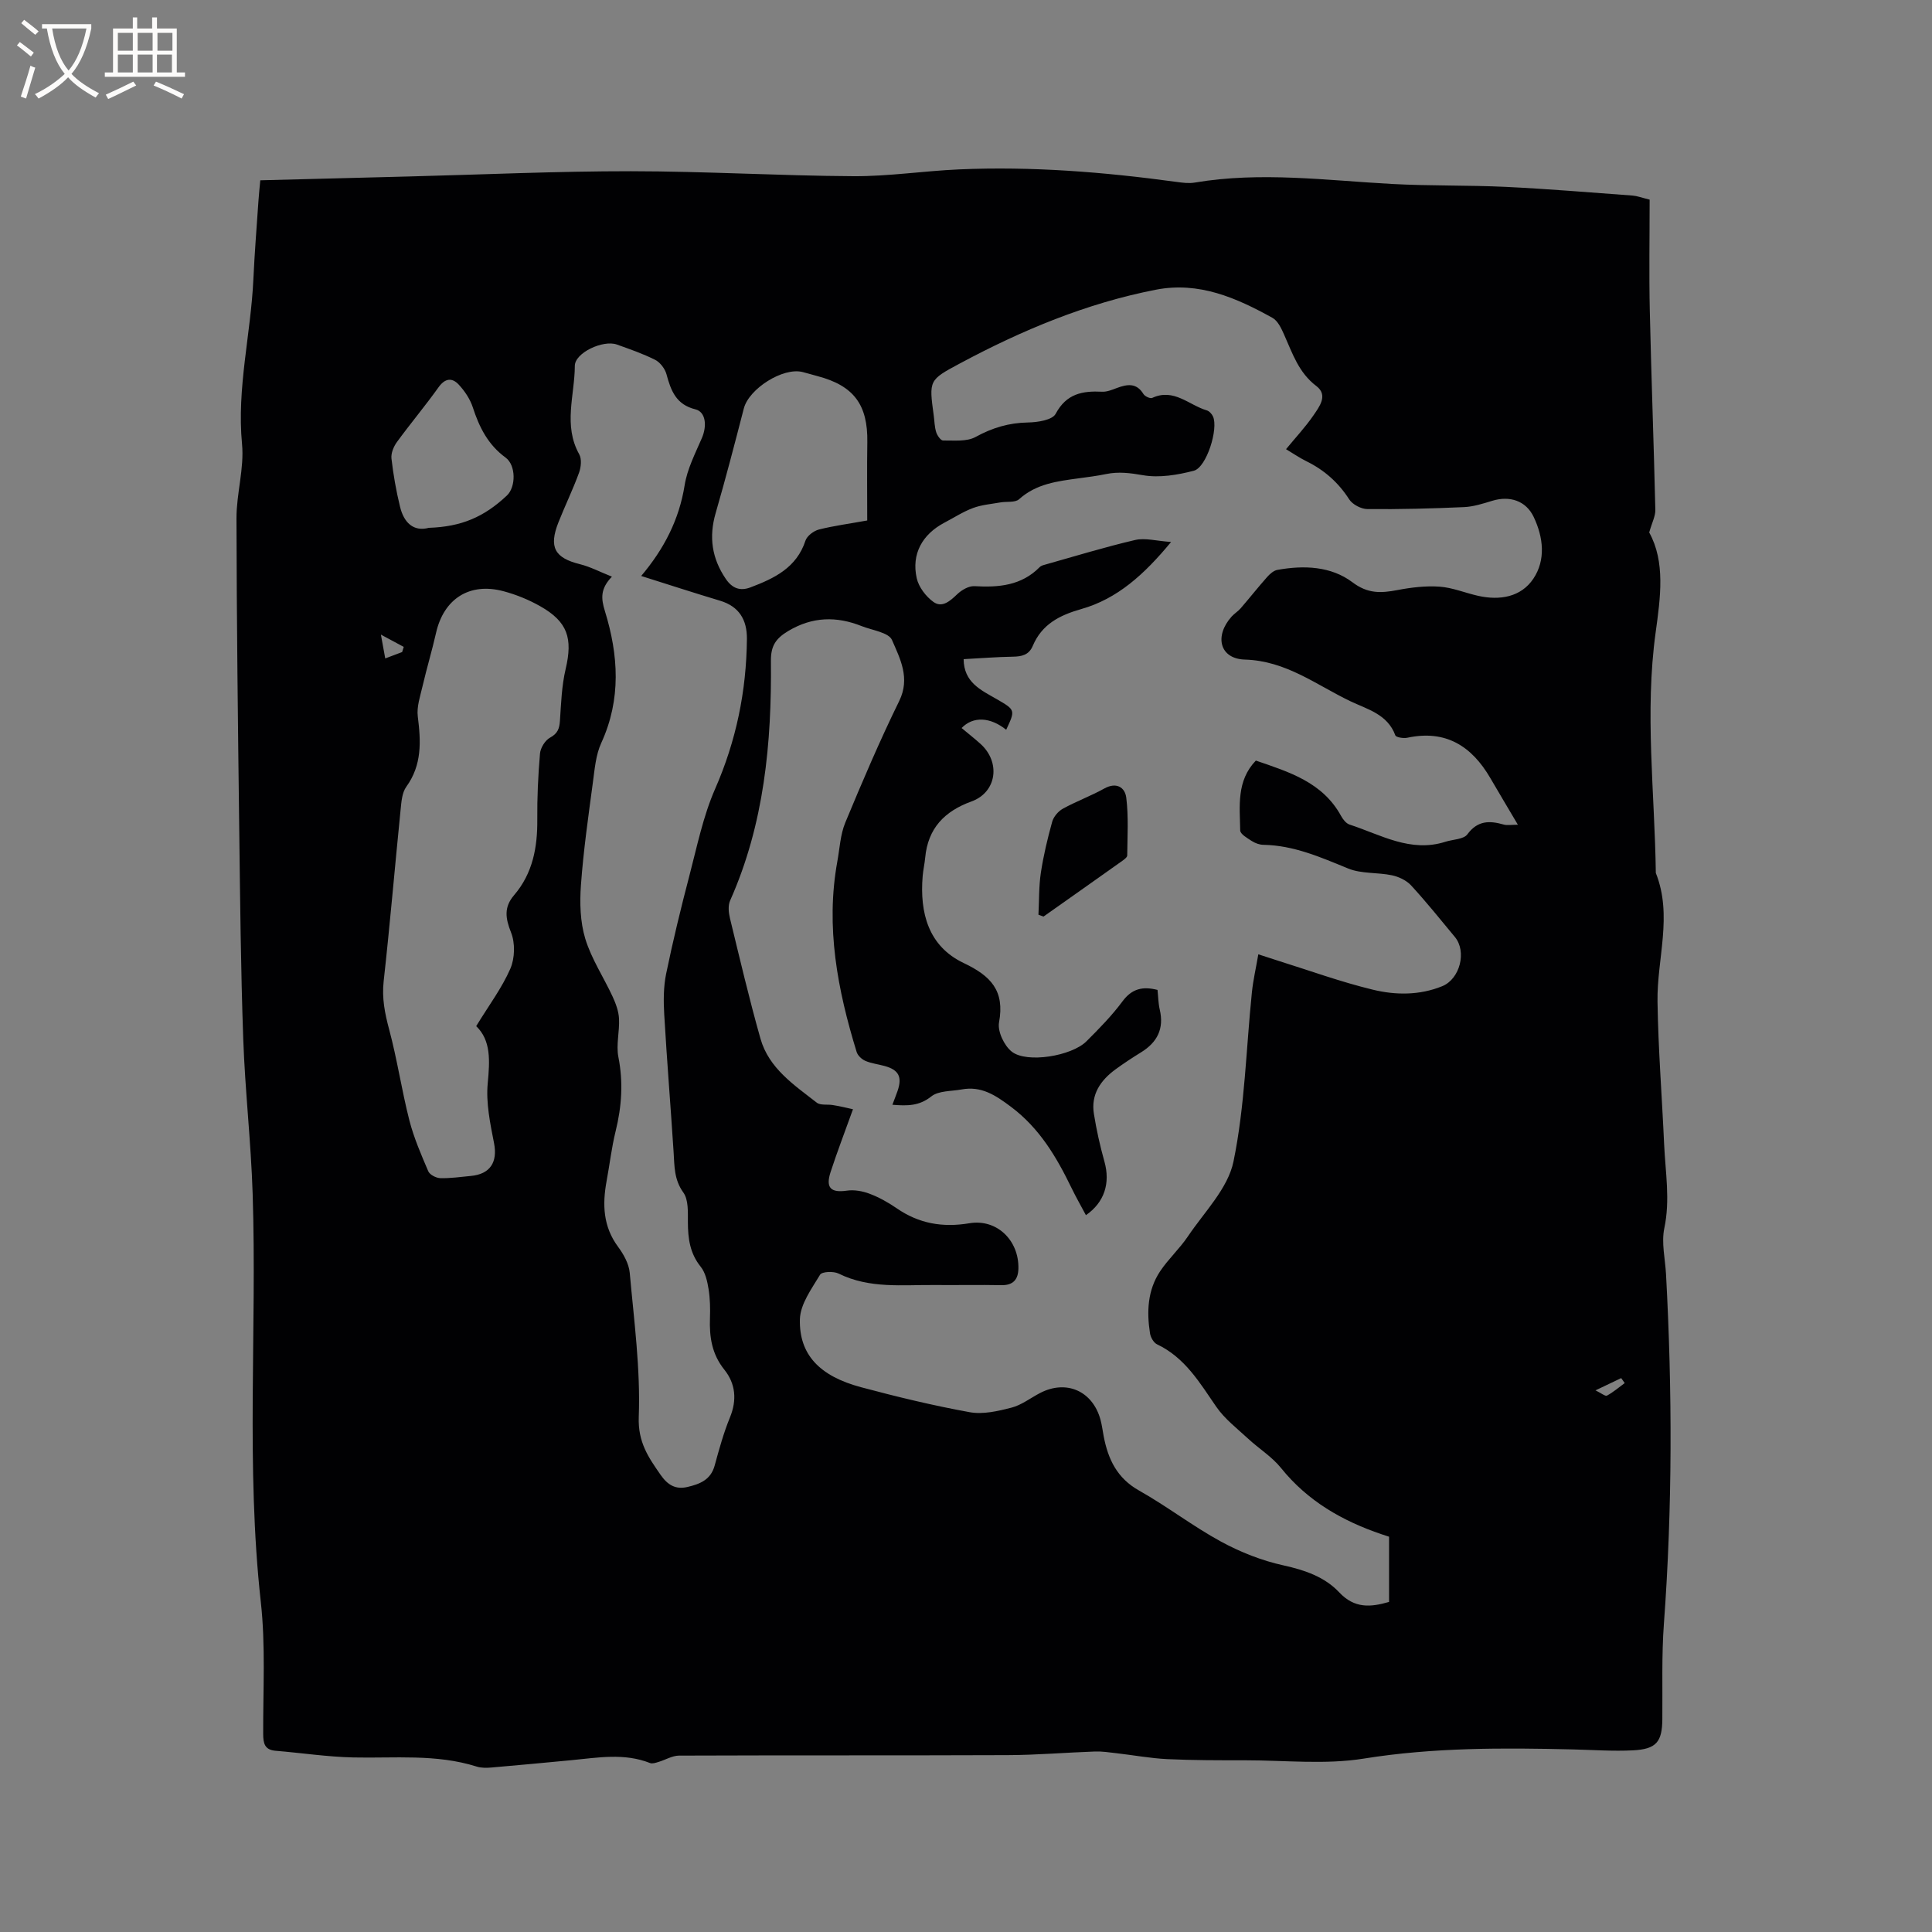 <svg enable-background="new 0 0 400 400" viewBox="0 0 400 400" xmlns="http://www.w3.org/2000/svg"><rect x="0" y="0" width="400" height="400" fill="#808080" stroke="none"/><path d="m53.89 37.33c10.47-.27 20.72-.54 30.98-.8 15.25-.39 30.51-1.09 45.76-1.08 15.36.01 30.72.94 46.08 1.03 7.28.04 14.56-1.09 21.86-1.41 15.08-.66 30.06.55 45 2.59 1.25.17 2.57.35 3.79.14 13.65-2.31 27.26-.45 40.88.29 7.83.42 15.68.23 23.51.6 8.76.42 17.51 1.16 26.26 1.8.92.07 1.82.42 3.53.84 0 7.64-.14 15.27.03 22.89.31 13.78.83 27.55 1.15 41.33.03 1.31-.69 2.64-1.27 4.69 3.37 6.08 2.33 13.46 1.34 20.65-2.3 16.64-.19 33.24.03 49.85 3.53 8.85.21 17.77.35 26.65.15 9.84.93 19.68 1.37 29.52.26 5.78 1.28 11.5.04 17.37-.63 3 .17 6.32.35 9.49 1.31 24.16 1.34 48.31-.44 72.45-.48 6.54-.26 13.14-.32 19.71-.04 4.7-1.23 6.21-6.07 6.46-4.11.21-8.26-.09-12.39-.19-14.5-.35-28.92-.42-43.37 1.9-7.96 1.28-16.27.35-24.43.35-5.41 0-10.82.01-16.21-.24-3.54-.17-7.05-.83-10.58-1.23-1.46-.17-2.94-.4-4.41-.35-6.02.21-12.03.73-18.05.75-22.69.09-45.39.01-68.08.1-1.41.01-2.82.89-4.24 1.31-.57.17-1.27.42-1.75.23-5.38-2.13-10.86-1.11-16.32-.59-5.49.52-10.97 1.04-16.46 1.51-1.03.09-2.15.12-3.12-.19-8.38-2.65-16.99-1.7-25.55-1.89-5.37-.12-10.71-.94-16.08-1.38-2.26-.19-2.56-1.51-2.57-3.47-.04-9.11.51-18.31-.49-27.32-3.12-28.15-.79-56.35-1.69-84.51-.34-10.7-1.57-21.36-1.95-32.06-.51-14.51-.65-29.04-.83-43.56-.27-21.42-.53-42.83-.57-64.25-.01-5.13 1.63-10.34 1.15-15.38-1.11-11.58 1.83-22.76 2.35-34.15.25-5.4.68-10.79 1.05-16.19.09-1.35.24-2.71.38-4.26zm122.71 192.33c-1.68 4.68-3.27 8.8-4.64 13.01-1.07 3.28.08 4.32 3.38 3.84 1.52-.22 3.26.09 4.72.65 1.96.74 3.85 1.8 5.59 3 4.61 3.18 9.51 4.03 15.06 3.1 5.69-.95 10.27 3.56 10.14 9.38-.05 2.27-1.08 3.49-3.55 3.44-4.56-.09-9.12.01-13.68-.03-6.74-.07-13.57.81-19.99-2.37-1.05-.52-3.45-.42-3.84.23-1.74 2.9-4.09 6.08-4.18 9.21-.19 7.36 4.1 11.79 12.63 14.08 7.44 1.99 14.96 3.81 22.53 5.18 2.75.5 5.85-.22 8.64-.94 2.09-.54 3.94-2 5.92-3.03 5.45-2.83 10.9-.42 12.52 5.54.3 1.12.44 2.28.66 3.43.91 4.74 2.76 8.66 7.32 11.22 5.81 3.27 11.13 7.4 16.98 10.58 4.03 2.19 8.47 3.94 12.94 4.92 4.41.97 8.51 2.38 11.51 5.57 3.18 3.39 6.51 3.1 10.33 1.99 0-4.56 0-8.98 0-13.5-.57-.19-1.06-.34-1.55-.51-8.13-2.76-15.31-6.87-20.82-13.72-1.87-2.33-4.57-3.99-6.8-6.06-2.29-2.12-4.86-4.09-6.6-6.61-3.43-4.98-6.47-10.18-12.26-12.93-.7-.33-1.33-1.43-1.46-2.26-.71-4.5-.51-8.97 2.1-12.88 1.7-2.54 4.02-4.65 5.73-7.19 3.4-5.06 8.3-9.93 9.45-15.52 2.36-11.45 2.61-23.32 3.81-35.02.26-2.54.85-5.05 1.33-7.88 1.84.6 2.92.96 4.01 1.3 6.56 2.05 13.03 4.41 19.69 6.02 4.72 1.15 9.69 1.19 14.38-.72 3.68-1.5 5.12-7.19 2.61-10.2-2.98-3.59-5.9-7.24-9.06-10.67-.96-1.04-2.54-1.79-3.96-2.09-2.99-.63-6.31-.28-9.05-1.4-5.7-2.33-11.27-4.8-17.57-4.91-.81-.01-1.7-.34-2.39-.78-.93-.6-2.4-1.44-2.41-2.2-.08-5.01-.81-10.25 3.24-14.46 6.9 2.37 13.84 4.48 17.66 11.49.39.71 1.04 1.53 1.75 1.76 6.44 2.09 12.6 5.87 19.83 3.56 1.55-.5 3.77-.49 4.55-1.54 2.14-2.9 4.6-2.86 7.54-2.02.72.2 1.54.03 2.92.03-2.08-3.51-3.91-6.59-5.71-9.67-3.86-6.62-9.24-10.04-17.17-8.34-.79.17-2.33-.07-2.49-.49-1.61-4.39-5.81-5.4-9.31-7.07-7.04-3.37-13.3-8.37-21.83-8.62-5.25-.15-6.37-4.87-2.76-8.9.56-.63 1.33-1.08 1.87-1.71 1.85-2.14 3.6-4.36 5.48-6.48.57-.64 1.35-1.34 2.13-1.48 5.48-.99 11.1-.78 15.55 2.57 3.18 2.4 5.91 2.25 9.29 1.61 2.86-.55 5.85-.91 8.73-.71 2.69.19 5.31 1.3 7.99 1.9 4.47 1 8.87.27 11.43-3.54 2.61-3.89 2.08-8.58.07-12.8-1.59-3.34-4.94-4.44-8.56-3.34-1.91.58-3.88 1.22-5.84 1.31-6.67.3-13.35.47-20.02.41-1.29-.01-3.08-.94-3.77-2.01-2.25-3.51-5.17-6.08-8.87-7.9-1.39-.68-2.67-1.57-4.21-2.49 2.03-2.47 4-4.57 5.61-6.91 1.26-1.84 3.18-4.26.67-6.16-3.66-2.77-4.93-6.73-6.65-10.58-.58-1.31-1.31-2.92-2.45-3.55-7.48-4.14-15.2-7.55-24.12-5.82-14.38 2.8-27.72 8.38-40.57 15.26-6.44 3.45-6.43 3.46-5.43 10.79.16 1.15.16 2.35.51 3.45.21.68.94 1.73 1.42 1.72 2.27-.03 4.89.28 6.73-.73 3.46-1.9 6.89-2.93 10.83-3 1.99-.03 5.06-.5 5.75-1.79 2.23-4.19 5.56-4.78 9.62-4.58 1.01.05 2.08-.4 3.06-.77 2.13-.79 4.05-1.12 5.5 1.25.3.49 1.41 1 1.82.8 4.46-2.07 7.59 1.49 11.28 2.58.52.15 1.05.73 1.29 1.25 1.18 2.52-1.32 10.56-3.96 11.25-3.39.88-7.15 1.51-10.51.93-2.65-.46-5.07-.78-7.67-.24-1.86.39-3.76.62-5.65.88-4.41.6-8.78 1.11-12.35 4.33-.82.74-2.56.43-3.87.66-1.9.34-3.88.49-5.67 1.16-2.07.77-3.96 2.01-5.93 3.04-4.58 2.42-6.85 6.49-5.72 11.5.41 1.83 1.9 3.78 3.45 4.9 1.81 1.3 3.45-.18 4.94-1.6.91-.87 2.39-1.73 3.55-1.66 5.03.29 9.74-.11 13.52-3.95.21-.21.54-.35.84-.43 6.3-1.77 12.56-3.7 18.92-5.18 2.06-.48 4.4.2 7.44.41-5.55 6.72-11.13 11.77-18.57 13.88-4.57 1.3-8.18 3.17-10.07 7.64-.79 1.87-2.26 2.2-4.11 2.23-3.37.05-6.74.33-10.2.51.04 4.82 3.57 6.39 6.75 8.22 3.98 2.3 3.99 2.28 2.06 6.4-3.3-2.65-6.85-2.83-9.23-.36 1.3 1.09 2.63 2.13 3.88 3.25 4.26 3.82 3.41 10.05-1.83 11.95-5.62 2.03-9.03 5.59-9.59 11.65-.12 1.26-.41 2.51-.52 3.78-.64 7.65 1.19 14.55 8.48 18.02 5.65 2.68 8.54 5.73 7.33 12.3-.34 1.85 1.06 4.8 2.62 6.04 3.11 2.48 12.43.92 15.48-2.13 2.62-2.62 5.25-5.29 7.45-8.26 1.96-2.65 4.19-3.16 7.26-2.38.15 1.37.16 2.75.46 4.06.94 3.97-.51 6.8-3.88 8.87-1.8 1.11-3.58 2.28-5.29 3.53-3.09 2.27-5.11 5.19-4.46 9.2.53 3.33 1.27 6.64 2.18 9.88 1.25 4.45.01 8.44-3.83 11.1-1-1.88-2.05-3.71-2.97-5.61-3.11-6.41-6.61-12.38-12.55-16.83-3.22-2.41-6.13-4.35-10.23-3.59-2.13.39-4.75.24-6.26 1.44-2.49 1.98-4.92 1.99-8.06 1.73.41-1.1.75-1.94 1.05-2.8 1.03-2.95.29-4.42-2.67-5.23-1.33-.37-2.73-.52-3.98-1.06-.74-.32-1.57-1.09-1.8-1.84-3.96-12.87-6.46-25.91-4-39.44.49-2.69.62-5.55 1.64-8.03 3.52-8.48 7.13-16.95 11.17-25.19 2.33-4.76.18-8.77-1.49-12.63-.68-1.57-4.08-2.01-6.28-2.88-5.21-2.07-10.18-1.98-15.2 1.01-2.57 1.54-3.62 3.07-3.59 6.17.17 17.04-1.39 33.81-8.45 49.65-.46 1.03-.31 2.49-.03 3.66 2.03 8.33 3.98 16.69 6.32 24.93 1.74 6.13 6.94 9.57 11.65 13.24.78.61 2.24.3 3.37.51 1.55.24 2.99.61 4.13.86zm-43.85-110.41c4.74-5.61 7.86-11.66 9-18.8.53-3.35 2.19-6.56 3.56-9.74 1.1-2.53.82-5.43-1.33-5.96-4-.98-5.08-3.87-5.99-7.26-.31-1.14-1.3-2.45-2.33-2.98-2.54-1.28-5.26-2.22-7.95-3.18-2.85-1.01-8.69 1.7-8.7 4.42-.02 6.08-2.44 12.31.91 18.3.55.98.38 2.67-.04 3.83-1.27 3.48-2.9 6.82-4.26 10.26-2.04 5.16-.78 7.37 4.45 8.67 2.14.53 4.15 1.6 6.62 2.58-2.44 2.53-2.25 4.54-1.45 7.13 2.81 9.11 3.4 18.24-.75 27.29-1.15 2.5-1.37 5.47-1.75 8.26-.94 7.03-1.95 14.06-2.46 21.13-.27 3.69-.17 7.64.89 11.14 1.28 4.2 3.82 8 5.68 12.03.65 1.42 1.23 2.99 1.31 4.52.14 2.65-.63 5.41-.13 7.95 1.03 5.23.69 10.25-.57 15.36-.84 3.39-1.23 6.88-1.87 10.32-.89 4.83-.74 9.41 2.37 13.61 1.16 1.56 2.25 3.53 2.42 5.4.89 9.92 2.24 19.9 1.87 29.8-.2 5.24 1.98 8.37 4.51 12.01 1.45 2.08 3.08 3.11 5.58 2.52 2.55-.6 4.81-1.47 5.62-4.42.92-3.37 1.85-6.76 3.17-9.98 1.48-3.62 1.16-6.98-1.16-9.88-2.59-3.22-3.12-6.78-2.98-10.67.07-2.01.03-4.05-.29-6.03-.26-1.61-.66-3.42-1.64-4.63-2.24-2.79-2.63-5.87-2.64-9.24-.01-2.07.14-4.61-.94-6.11-1.94-2.69-1.83-5.48-2.02-8.41-.61-9.49-1.39-18.98-1.94-28.48-.16-2.78-.16-5.66.39-8.37 1.41-6.84 3.06-13.63 4.83-20.38 1.58-6.03 2.83-12.25 5.31-17.91 4.38-9.99 6.49-20.28 6.59-31.09.03-3.9-1.58-6.68-5.53-7.88-5.27-1.58-10.49-3.28-16.36-5.13zm-34.16 93.2c2.64-4.32 5.33-7.9 7.07-11.89.94-2.16 1.02-5.31.15-7.49-1.18-2.97-1.51-5.25.63-7.74 3.86-4.51 4.85-9.89 4.8-15.65-.04-4.55.17-9.12.56-13.66.1-1.19 1.07-2.76 2.1-3.31 1.58-.86 1.92-1.88 2.03-3.49.24-3.58.36-7.23 1.18-10.7 1.5-6.37.43-9.78-5.25-13-2.36-1.34-4.97-2.41-7.6-3.11-7.04-1.89-12.38 1.55-13.98 8.62-.84 3.7-1.94 7.35-2.8 11.05-.48 2.07-1.24 4.25-.98 6.28.65 5.14.89 10-2.38 14.53-.91 1.26-1.02 3.2-1.19 4.86-1.19 11.81-2.19 23.64-3.5 35.43-.38 3.48.24 6.6 1.13 9.92 1.67 6.21 2.6 12.61 4.19 18.84.93 3.62 2.44 7.11 3.92 10.56.31.72 1.61 1.39 2.47 1.42 2.1.06 4.21-.25 6.31-.45 4.07-.37 5.59-2.88 4.84-6.77-.8-4.09-1.7-8.37-1.31-12.44.44-4.67.69-8.86-2.39-11.81zm80.96-104.69c0-5.63-.07-10.92.02-16.2.12-7.77-2.8-11.71-10.32-13.69-1.02-.27-2.03-.58-3.06-.84-4.05-1.05-11.13 3.44-12.19 7.54-1.87 7.25-3.76 14.5-5.84 21.69-1.42 4.92-.78 9.33 2.09 13.57 1.37 2.03 3.02 2.58 5.13 1.78 4.91-1.86 9.54-4.05 11.38-9.67.33-.99 1.7-2.03 2.79-2.31 3.05-.77 6.19-1.18 10-1.87zm-90.76 1.52c6.71-.22 11.43-2.23 16.16-6.69 1.88-1.77 1.9-6.26-.27-7.85-3.63-2.65-5.45-6.27-6.79-10.4-.56-1.72-1.68-3.39-2.93-4.73-1.35-1.44-2.79-1.34-4.15.55-2.76 3.87-5.84 7.53-8.64 11.37-.68.94-1.25 2.32-1.12 3.42.38 3.34.97 6.68 1.77 9.95.79 3.29 2.77 5.23 5.97 4.38zm-9.03 27.04c1.28-.48 2.39-.9 3.5-1.32.11-.36.22-.71.33-1.07-1.34-.72-2.69-1.44-4.73-2.54.41 2.28.63 3.48.9 4.93zm256.62 150.03c-.24-.34-.48-.68-.73-1.03-1.54.74-3.08 1.47-5.32 2.54 1.19.57 2.02 1.27 2.37 1.09 1.31-.71 2.47-1.71 3.68-2.6z" fill="#010103"/><path d="m215 189.38c.15-2.9.07-5.84.5-8.7.54-3.55 1.38-7.07 2.34-10.53.29-1.05 1.25-2.19 2.22-2.72 2.78-1.53 5.79-2.63 8.56-4.17 2.53-1.41 4.29-.24 4.56 1.88.49 3.94.24 7.97.2 11.97 0 .38-.61.82-1.02 1.12-5.43 3.86-10.87 7.69-16.32 11.54-.35-.14-.7-.26-1.04-.39z" fill="#010103"/><g fill="#fcfbfa"><path d="m6.4 11.7c-1-.8-1.9-1.6-2.9-2.3l.6-.7c.9.7 1.9 1.4 2.9 2.2zm-2.1 8.3c.7-2.1 1.4-4.2 2-6.4.2.1.6.3 1 .4-.7 2.3-1.3 4.4-1.9 6.4zm3-12.8c-1.1-.9-2.1-1.7-2.9-2.4l.6-.7c1 .8 2 1.5 3 2.4zm1.4-1.3v-.9h10.2v.9c-.9 4.2-2.3 7.3-4.1 9.4 1.3 1.4 3.2 2.7 5.7 4-.2.2-.4.5-.7.9-2.5-1.4-4.4-2.7-5.7-4.2-1.4 1.5-3.5 3-6.1 4.4 0 0 0 0-.1-.1-.3-.4-.5-.7-.7-.8 2.7-1.3 4.7-2.8 6.2-4.2-1.8-2.2-3-5.3-3.7-9.4zm9.2 0h-7.1c.6 3.8 1.7 6.7 3.4 8.7 1.7-2 2.9-4.8 3.7-8.7z"/><path d="m31.6 3.6h.9v2.3h4.1v9.1h1.7v.9h-16.6v-.9h1.7v-9.1h4.1v-2.3h.9v2.3h3.1v-2.3zm-4 13.3.6.8c-1.9.9-3.8 1.9-5.8 2.8-.2-.3-.3-.6-.5-.9 2-.9 3.9-1.8 5.7-2.7zm-3.2-10.1v3.7h3.1v-3.7zm0 4.5v3.7h3.1v-3.7zm4.1-4.5v3.7h3.1v-3.7zm0 4.5v3.7h3.1v-3.7zm9.1 9.1c-2.1-1.1-4.1-2-5.8-2.7l.5-.8c2.2.9 4.1 1.8 5.8 2.6zm-1.9-13.6h-3.1v3.7h3.1zm-3.2 4.5v3.7h3.1v-3.7z"/></g></svg>